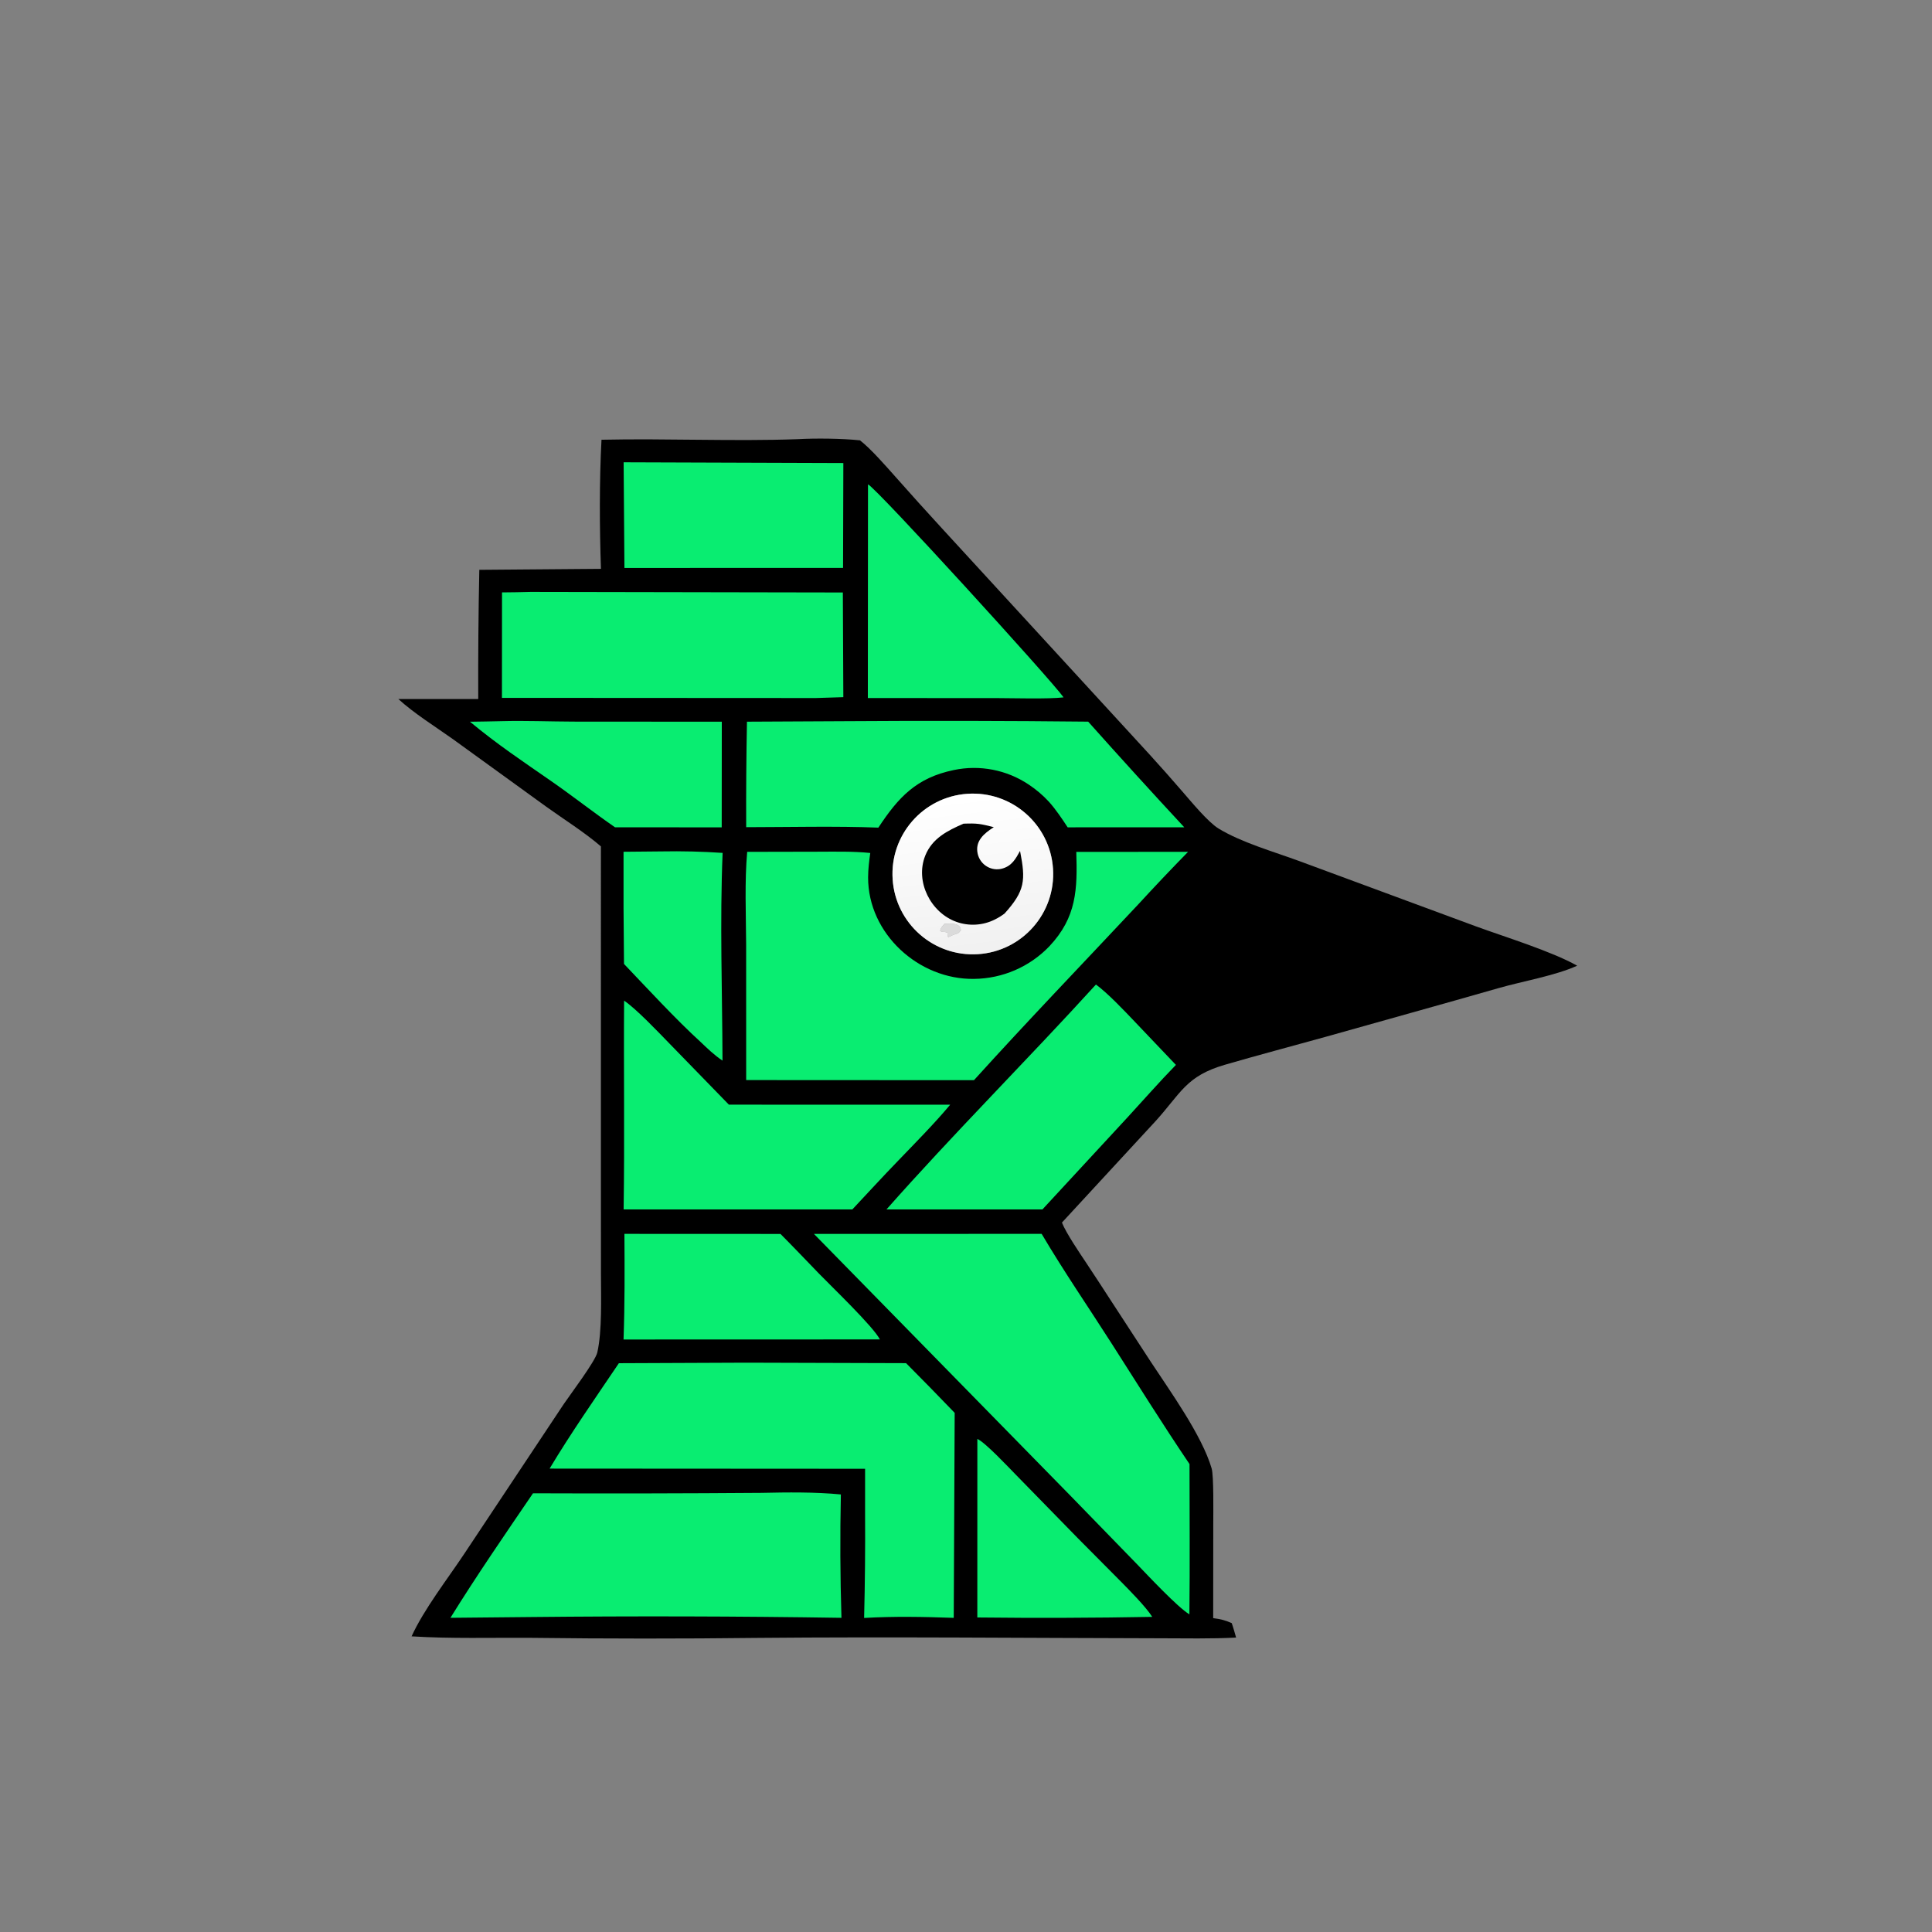 <?xml version="1.0" encoding="utf-8" ?><svg xmlns="http://www.w3.org/2000/svg" xmlns:xlink="http://www.w3.org/1999/xlink" width="2000" height="2000" viewBox="0 0 2000 2000"><rect x="0" y="0" width="2000" height="2000" fill="#808080" stroke="none"/><path d="M825.547 454.642C844.215 453.572 871.702 453.874 890.238 455.837C901.625 464.602 917.759 483.26 927.605 494.279C943.176 511.878 958.913 529.33 974.812 546.634L1190.02 781.051C1201.65 793.807 1213.09 806.722 1224.36 819.792C1233.4 830.178 1250.56 851.052 1261.47 857.718C1284.98 872.082 1318.54 881.65 1344.75 891.283L1527.8 958.928C1558.23 970.053 1605.32 984.438 1632.69 999.679C1610.34 1009.93 1575.74 1015.89 1551.8 1022.75C1491.92 1039.92 1431.84 1056.52 1371.89 1073.43C1337.33 1083.03 1302.36 1092.26 1267.96 1102.25C1227.66 1113.96 1222.58 1131.56 1196.24 1160.58L1099.31 1265.61C1103.75 1276.71 1117.41 1296.72 1124.27 1307.03C1133.25 1320.59 1142.15 1334.2 1150.98 1347.86L1191.47 1409.99C1211.25 1440.1 1244.24 1485.83 1254.29 1520.12C1256.57 1527.88 1255.97 1565.95 1255.97 1576.92L1255.89 1675.09C1263.8 1676.15 1267.88 1677.11 1275.07 1680.23C1276.69 1684.67 1278.24 1690.57 1279.61 1695.2C1254.79 1696.57 1225.69 1695.99 1200.71 1695.94C1062.2 1695.68 921.883 1694.28 783.473 1695.55C705.587 1696.47 627.694 1696.45 549.809 1695.48C508.952 1695.2 466.629 1696.49 426.069 1693.94C438.839 1665.96 463.242 1634.59 480.604 1608.49L583.508 1453.62C589.942 1444.1 616.239 1409.24 618.323 1400.09C623.409 1377.78 622.142 1343.15 622.111 1319.13L622.06 1228.15L622.062 876.174C604.189 860.9 584.559 848.788 565.466 835.077L468.74 765.071C450.287 751.959 428.826 738.643 412.354 723.618L495.073 723.603C494.895 679.029 495.263 634.455 496.179 589.89L622.11 588.868C620.612 546.645 620.407 497.553 622.668 455.216C689.618 453.745 759.124 457.008 825.547 454.642ZM1012.21 987.773C1058.18 984.926 1093.09 945.267 1090.08 899.304C1087.07 853.341 1047.29 818.572 1001.34 821.744C955.618 824.899 921.059 864.441 924.054 910.174C927.048 955.908 966.467 990.606 1012.21 987.773Z"/><path fill="#09ED71" d="M842.585 1277.34L1078.31 1277.29C1101.77 1316.96 1126.37 1352.59 1150.97 1391.12C1177.84 1433.2 1203.35 1474.09 1231.38 1515.6C1231.41 1567.26 1231.83 1619.56 1231.26 1671.18C1218.79 1663.62 1188.08 1630.68 1177.1 1619.33L1109 1549.27L842.585 1277.34Z"/><path fill="#09ED71" d="M773.488 881.831L846.024 881.68C864.07 881.655 883.013 881.161 900.897 883.004C899.71 891.36 898.69 899.778 898.664 908.228C898.481 966.47 951.043 1014.29 1008.44 1013.34C1037.8 1013.02 1065.8 1000.92 1086.14 979.755C1114.71 949.563 1115.37 920.308 1114.17 881.864L1229.88 881.821C1212.46 899.629 1195.32 917.706 1178.47 936.045C1121.45 996.892 1064.23 1056.37 1008.24 1118.21L772.434 1118.09L772.407 977.692C772.239 946.597 770.748 912.564 773.488 881.831Z"/><path fill="#09ED71" d="M772.656 1410.64L937.957 1411.13C954.887 1428.13 971.662 1445.28 988.281 1462.59L987.309 1674.8C956.463 1673.7 925.352 1673.1 894.53 1674.9C895.429 1638.78 895.762 1602.66 895.526 1566.53L895.538 1520.48L568.953 1520.29C590.526 1484.19 616.964 1446.29 640.647 1411.19L772.656 1410.64Z"/><path fill="#09ED71" d="M788.157 1545.41C815.236 1544.82 843.497 1544.46 870.46 1547.04C869.559 1589.62 869.763 1632.21 871.07 1674.77C763.908 1673.12 656.73 1672.85 549.561 1673.95L466.286 1674.75C493.126 1631.45 523.078 1587.91 551.756 1545.85C630.557 1546.15 709.358 1546 788.157 1545.41Z"/><path fill="#09ED71" d="M549.362 612.756L872.517 613.342L873.021 721.71L844.486 722.605L519.608 722.427L519.692 613.257C529.583 613.198 539.474 613.031 549.362 612.756Z"/><path fill="#09ED71" d="M646.052 1035.88C658.438 1044.09 681.869 1068.82 692.945 1080.19L754.544 1143.54L983.633 1143.58C967.347 1163.11 947.064 1183.55 929.347 1201.99C913.618 1218.25 897.846 1235.46 882.338 1252L645.579 1251.98C646.663 1179.4 645.559 1108.14 646.052 1035.88Z"/><path fill="#09ED71" d="M875.029 746.582C958.845 746.017 1042.66 746.173 1126.48 747.051C1159.27 783.832 1192.43 820.288 1225.95 856.412L1105.25 856.457C1099.46 847.658 1092.85 837.748 1085.83 829.953C1079.63 823.247 1072.66 817.306 1065.05 812.255C1042.27 796.942 1014.26 791.49 987.397 797.136C948.675 805.143 930.071 825.244 909.28 856.762C866.082 855.058 816.122 856.254 772.45 856.297C772.288 819.893 772.556 783.489 773.253 747.091L875.029 746.582Z"/><path fill="#09ED71" d="M1134.51 1019.19C1146.57 1027.92 1164.45 1046.86 1174.75 1057.68L1217.3 1102.38C1200.34 1119.78 1183.55 1138.93 1167.01 1156.91L1079.12 1252L1002.44 1251.98L917.694 1251.98C986.41 1174.18 1063.92 1096.77 1134.51 1019.19Z"/><path fill="#09ED71" d="M645.577 478.563L873.034 479.336L872.73 587.916L646.407 587.921L645.577 478.563Z"/><path fill="#09ED71" d="M646.398 1277.3L807.961 1277.37C819.196 1288.62 836.991 1307.23 847.623 1318.24C860.679 1331.75 904.009 1373.18 910.866 1386.57L645.49 1386.65C646.814 1349.46 646.629 1314.52 646.398 1277.3Z"/><path fill="#09ED71" d="M898.55 501.384C907.742 505.61 1089.22 704.902 1101.02 721.92C1085.47 723.807 1047.09 722.691 1030.19 722.651L898.39 722.63L898.55 501.384Z"/><defs><linearGradient id="gradient_0" gradientUnits="userSpaceOnUse" x1="1015.561" y1="978.91" x2="996.747" y2="823.281"><stop offset="0" stop-color="white" stop-opacity="0.89"/><stop offset="1" stop-color="white"/></linearGradient></defs><path fill="url(#gradient_0)" d="M1001.34 821.744C1047.29 818.572 1087.07 853.341 1090.08 899.304C1093.09 945.267 1058.18 984.926 1012.21 987.773C966.467 990.606 927.048 955.908 924.054 910.174C921.059 864.441 955.618 824.899 1001.34 821.744ZM987.006 967.712C992.496 965.775 991.524 966.998 994.66 963.065C994.622 955.085 983.332 955.986 977.744 956.311C975.679 958.769 973.812 960.384 973.26 963.472C976.077 965.918 976.383 963.642 980.807 965.596L980.862 969.374L981.845 970.093L987.006 967.712Z"/><path d="M997.455 852.666C1011.74 852.123 1014.71 852.768 1028.78 856.271C1018.95 862.609 1009.14 870.417 1012.08 883.757C1013.34 889.462 1016.97 894.362 1022.06 897.239C1026.72 899.889 1032.24 900.59 1037.42 899.189C1047.48 896.419 1051.36 889.176 1055.94 880.891C1061.98 911.463 1061.04 922.2 1039.92 945.696C1036.77 948.067 1033.4 950.138 1029.86 951.881C1017.46 958.095 1003.05 958.956 989.996 954.263C963.492 944.758 947.068 912.628 957.818 885.733C964.964 867.853 980.819 859.874 997.455 852.666Z"/><path fill="white" fill-opacity="0.714" d="M977.744 956.311C983.332 955.986 994.622 955.085 994.66 963.065C991.524 966.998 992.496 965.775 987.006 967.712L981.845 970.093L980.862 969.374L980.807 965.596C976.383 963.642 976.077 965.918 973.26 963.472C973.812 960.384 975.679 958.769 977.744 956.311Z"/><path fill="#09ED71" d="M519.265 746.55C543.522 745.903 569.3 746.942 593.78 747.013L747.205 747.115L747.109 856.473L718.262 856.455L636.697 856.441C614.404 841.037 593.174 824.286 571.23 809.033C540.733 787.835 515.165 770.908 486.497 747.121C497.336 747.057 508.408 746.748 519.265 746.55Z"/><path fill="#09ED71" d="M1011.75 1489.56C1020.25 1493.45 1043.98 1518.92 1051.5 1526.53L1116.13 1592.7L1160.37 1637.25C1168.63 1645.62 1186.88 1664.08 1192.77 1673.78C1132.43 1674.88 1072.07 1675.09 1011.72 1674.4L1011.75 1489.56Z"/><path fill="#09ED71" d="M684.933 881.374C705.987 880.985 727.048 881.499 748.059 882.915C745.077 953.801 747.712 1026.8 747.941 1097.96C739.456 1092.29 732.635 1085.67 725.3 1078.68C699.772 1055.44 670.069 1023.14 645.955 997.876C645.489 959.168 645.333 920.458 645.485 881.748L684.933 881.374Z"/></svg>
